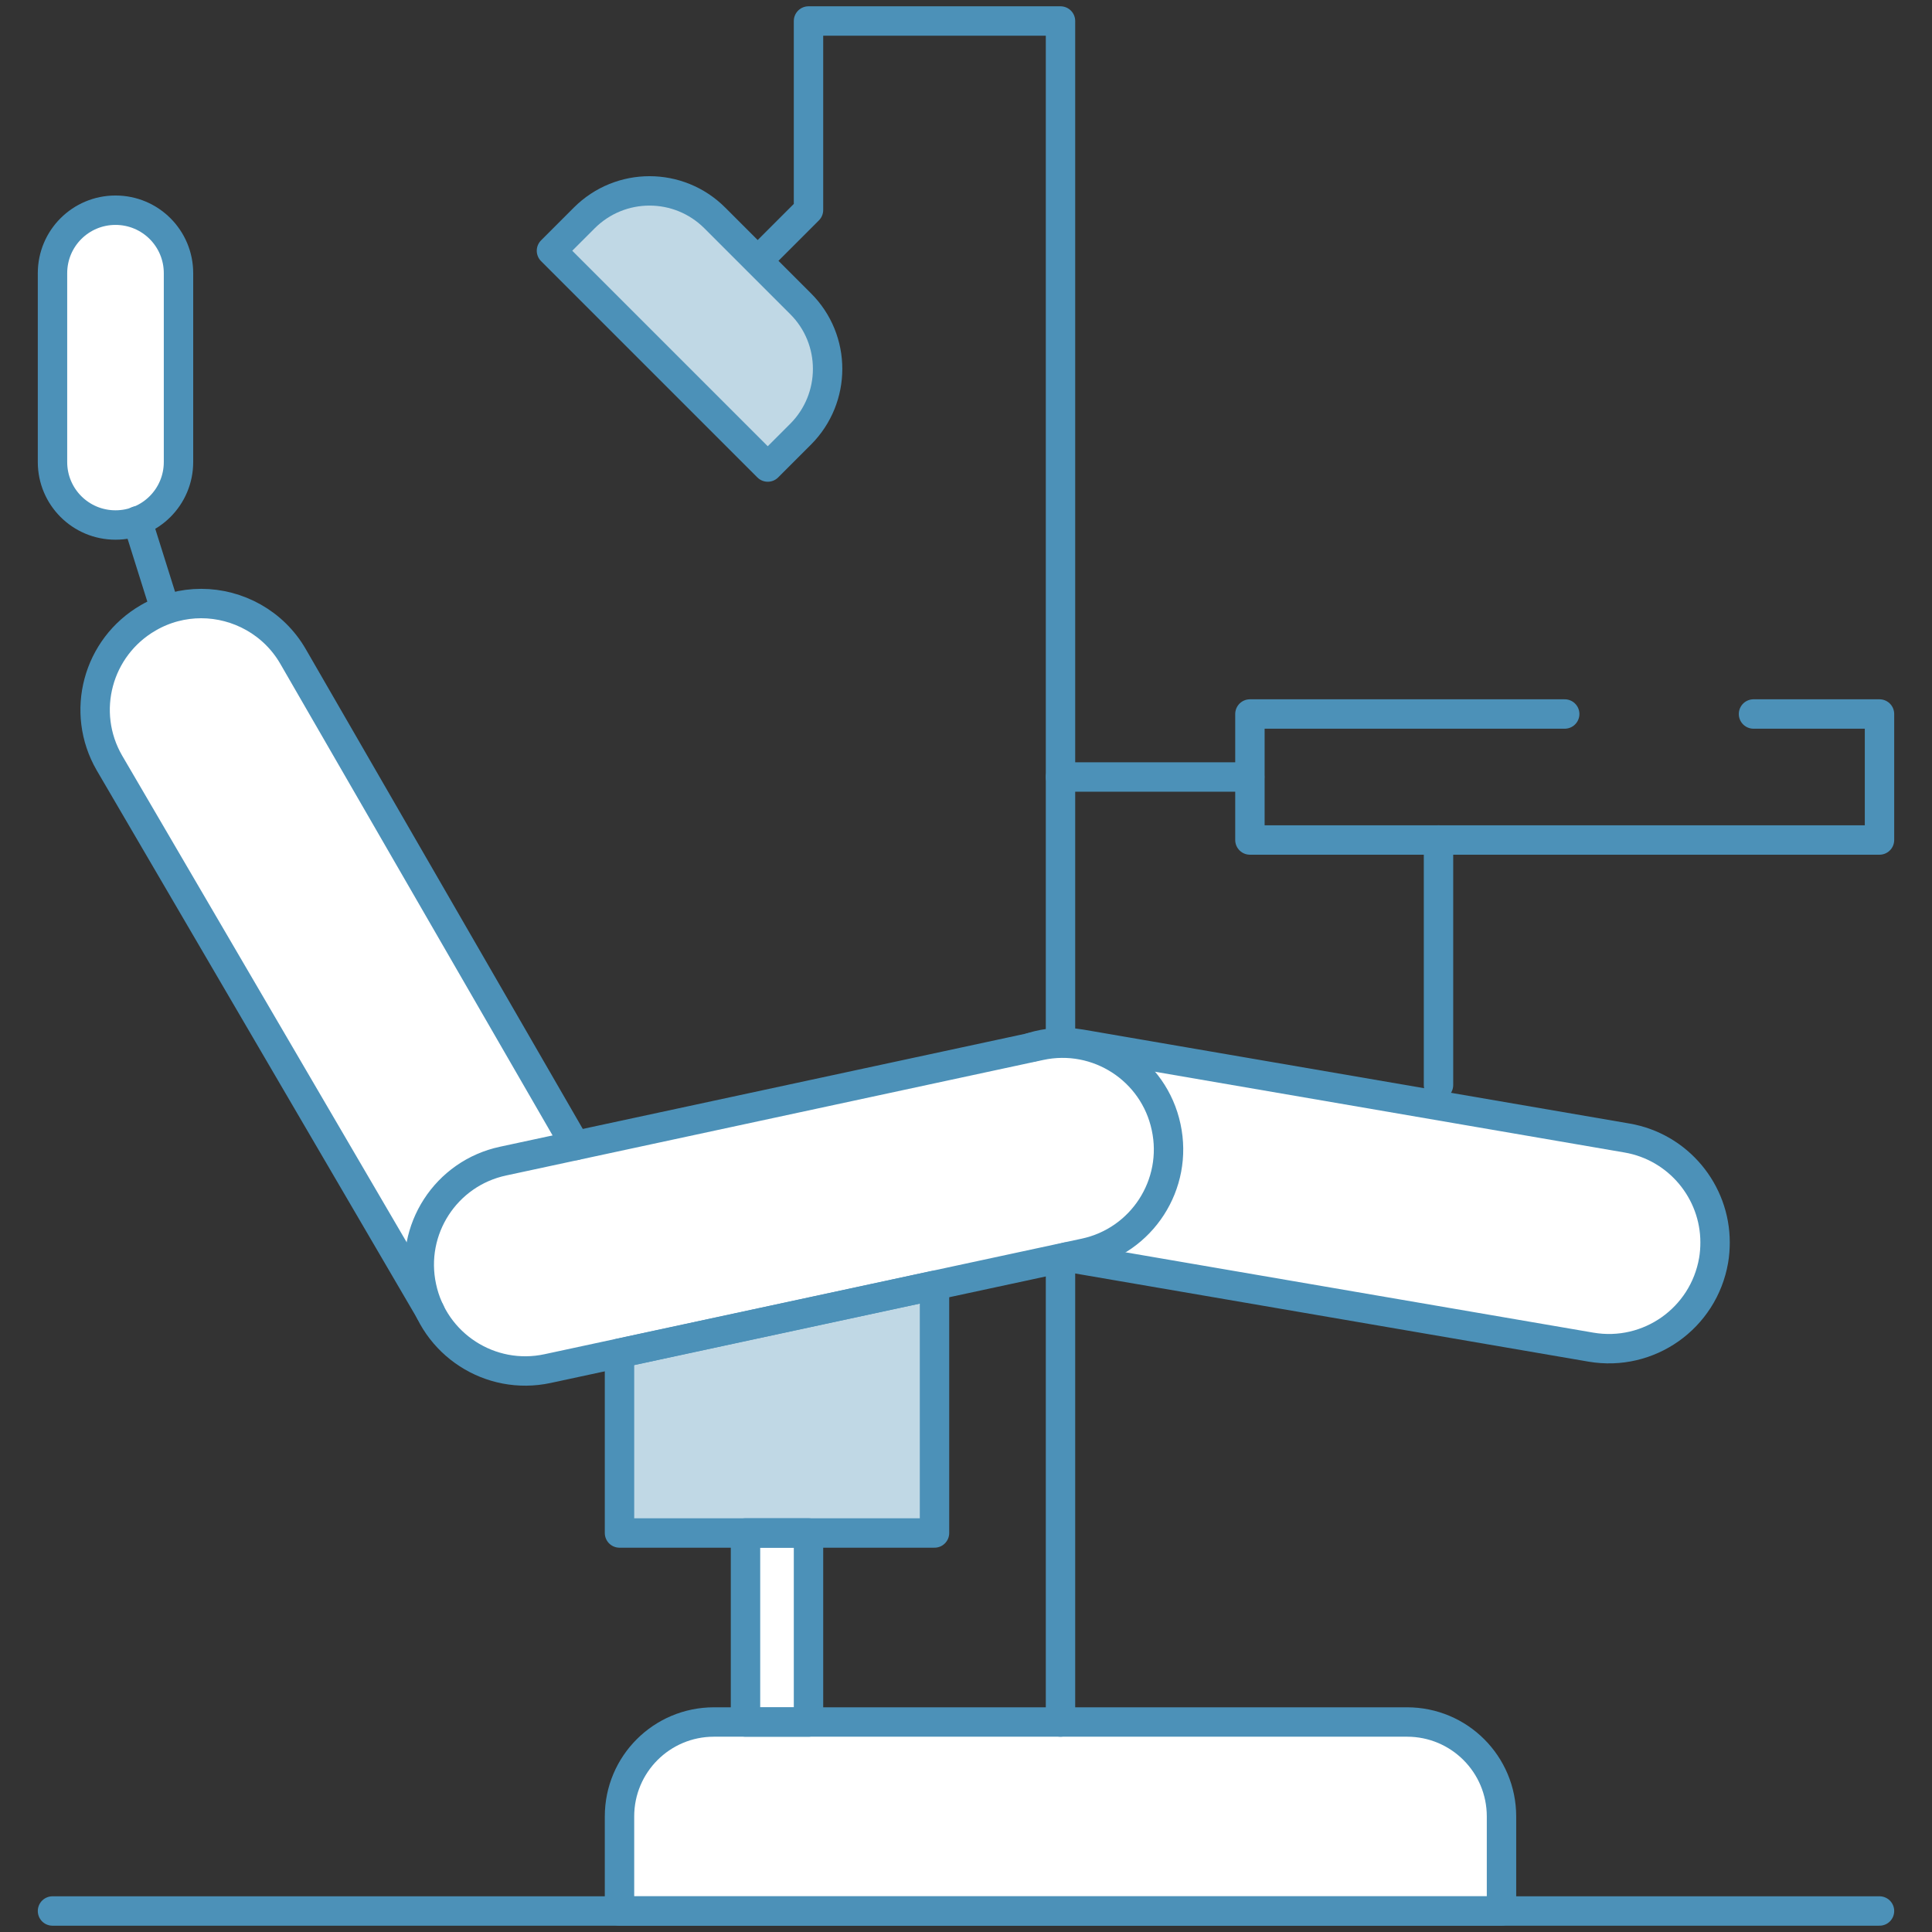 <?xml version="1.0" encoding="utf-8"?>
<!-- Generator: Adobe Illustrator 28.2.0, SVG Export Plug-In . SVG Version: 6.00 Build 0)  -->
<svg version="1.1" id="Layer_1" xmlns="http://www.w3.org/2000/svg" xmlns:xlink="http://www.w3.org/1999/xlink" x="0px" y="0px"
	 width="92px" height="92px" viewBox="0 0 92 92" style="enable-background:new 0 0 92 92;" xml:space="preserve">
<rect x="0" y="0" width="92" height="92" fill="#333333" stroke="none"/>
<style type="text/css">
	.st0{fill:#C0D8E5;}
	.st1{fill:#FFFFFF;}
	.st2{fill:none;stroke:#4C91B8;stroke-width:1.4;stroke-linecap:round;stroke-linejoin:round;stroke-miterlimit:10;}
</style>
<g>
	<path class="st0" d="M38.12,20.68l-1.56,1.56l-10.3-10.3l1.56-1.56c1.72-1.72,4.5-1.72,6.22,0l4.08,4.08
		C39.84,16.17,39.84,18.96,38.12,20.68z"/>
	<polygon class="st0" points="44.5,61.21 29.5,64.44 29.5,73 44.5,73 	"/>
	<path class="st1" d="M50.78,59.86l24.98,4.29c2.75,0.47,5.36-1.37,5.84-4.13c0.05-0.29,0.07-0.58,0.07-0.86
		c0-2.41-1.74-4.55-4.2-4.97l-25.99-4.47c-0.82-0.14-1.62-0.08-2.36,0.15"/>
	<path class="st1" d="M23.96,55.29l25.57-5.5c2.73-0.59,5.42,1.15,6,3.88v0c0.59,2.73-1.15,5.42-3.88,6l-25.57,5.5
		c-2.73,0.59-5.42-1.15-6-3.88l0,0C19.49,58.56,21.23,55.87,23.96,55.29z"/>
	<path class="st1" d="M27.4,54.55L13.96,31.27c-0.93-1.62-2.64-2.53-4.38-2.53c-0.86,0-1.73,0.22-2.52,0.68
		c-2.42,1.4-3.25,4.49-1.85,6.91l15.27,26.12"/>
	<path class="st1" d="M5.5,25L5.5,25c-1.66,0-3-1.34-3-3v-8.99c0-1.66,1.34-3,3-3h0c1.66,0,3,1.34,3,3V22C8.5,23.66,7.16,25,5.5,25z
		"/>
	<path class="st1" d="M67,82H38.5v-9h-3v9H34c-2.49,0-4.5,2.01-4.5,4.5V91h42v-4.5C71.5,84.01,69.49,82,67,82z"/>
</g>
<g>
	<line class="st2" x1="7.86" y1="29" x2="6.54" y2="24.8"/>
	<polyline class="st2" points="36.09,12.41 38.5,10 38.5,1 50.5,1 50.5,49 	"/>
	<line class="st2" x1="50.5" y1="82" x2="50.5" y2="59.93"/>
	<polygon class="st2" points="44.5,61.21 29.5,64.44 29.5,73 44.5,73 	"/>
	<path class="st2" d="M67,82c2.49,0,4.5,2.01,4.5,4.5V91h-42v-4.5c0-2.49,2.01-4.5,4.5-4.5H67z"/>
	<line class="st2" x1="2.5" y1="91" x2="89.5" y2="91"/>
	<path class="st2" d="M38.12,20.68l-1.56,1.56l-10.3-10.3l1.56-1.56c1.72-1.72,4.5-1.72,6.22,0l4.08,4.08
		C39.84,16.17,39.84,18.96,38.12,20.68z"/>
	<path class="st2" d="M50.78,59.86l24.98,4.29c2.75,0.47,5.36-1.37,5.84-4.13c0.05-0.29,0.07-0.58,0.07-0.86
		c0-2.41-1.74-4.55-4.2-4.97l-25.99-4.47c-0.82-0.14-1.62-0.08-2.36,0.15"/>
	<path class="st2" d="M23.96,55.29l25.57-5.5c2.73-0.59,5.42,1.15,6,3.88v0c0.59,2.73-1.15,5.42-3.88,6l-25.57,5.5
		c-2.73,0.59-5.42-1.15-6-3.88l0,0C19.49,58.56,21.23,55.87,23.96,55.29z"/>
	<path class="st2" d="M27.4,54.55L13.96,31.27c-0.93-1.62-2.64-2.53-4.38-2.53c-0.86,0-1.73,0.22-2.52,0.68
		c-2.42,1.4-3.25,4.49-1.85,6.91l15.27,26.12"/>
	<path class="st2" d="M5.5,25L5.5,25c-1.66,0-3-1.34-3-3v-8.99c0-1.66,1.34-3,3-3h0c1.66,0,3,1.34,3,3V22C8.5,23.66,7.16,25,5.5,25z
		"/>
	<path class="st2" d="M83.5,34h6v6H70.12h-10.6v-6c0,0,6.99,0,14.99,0"/>
	<line class="st2" x1="68.5" y1="51.67" x2="68.5" y2="40"/>
	<line class="st2" x1="59.51" y1="37" x2="50.5" y2="37"/>
	<rect x="35.5" y="73" class="st2" width="3" height="9"/>
</g>
</svg>
